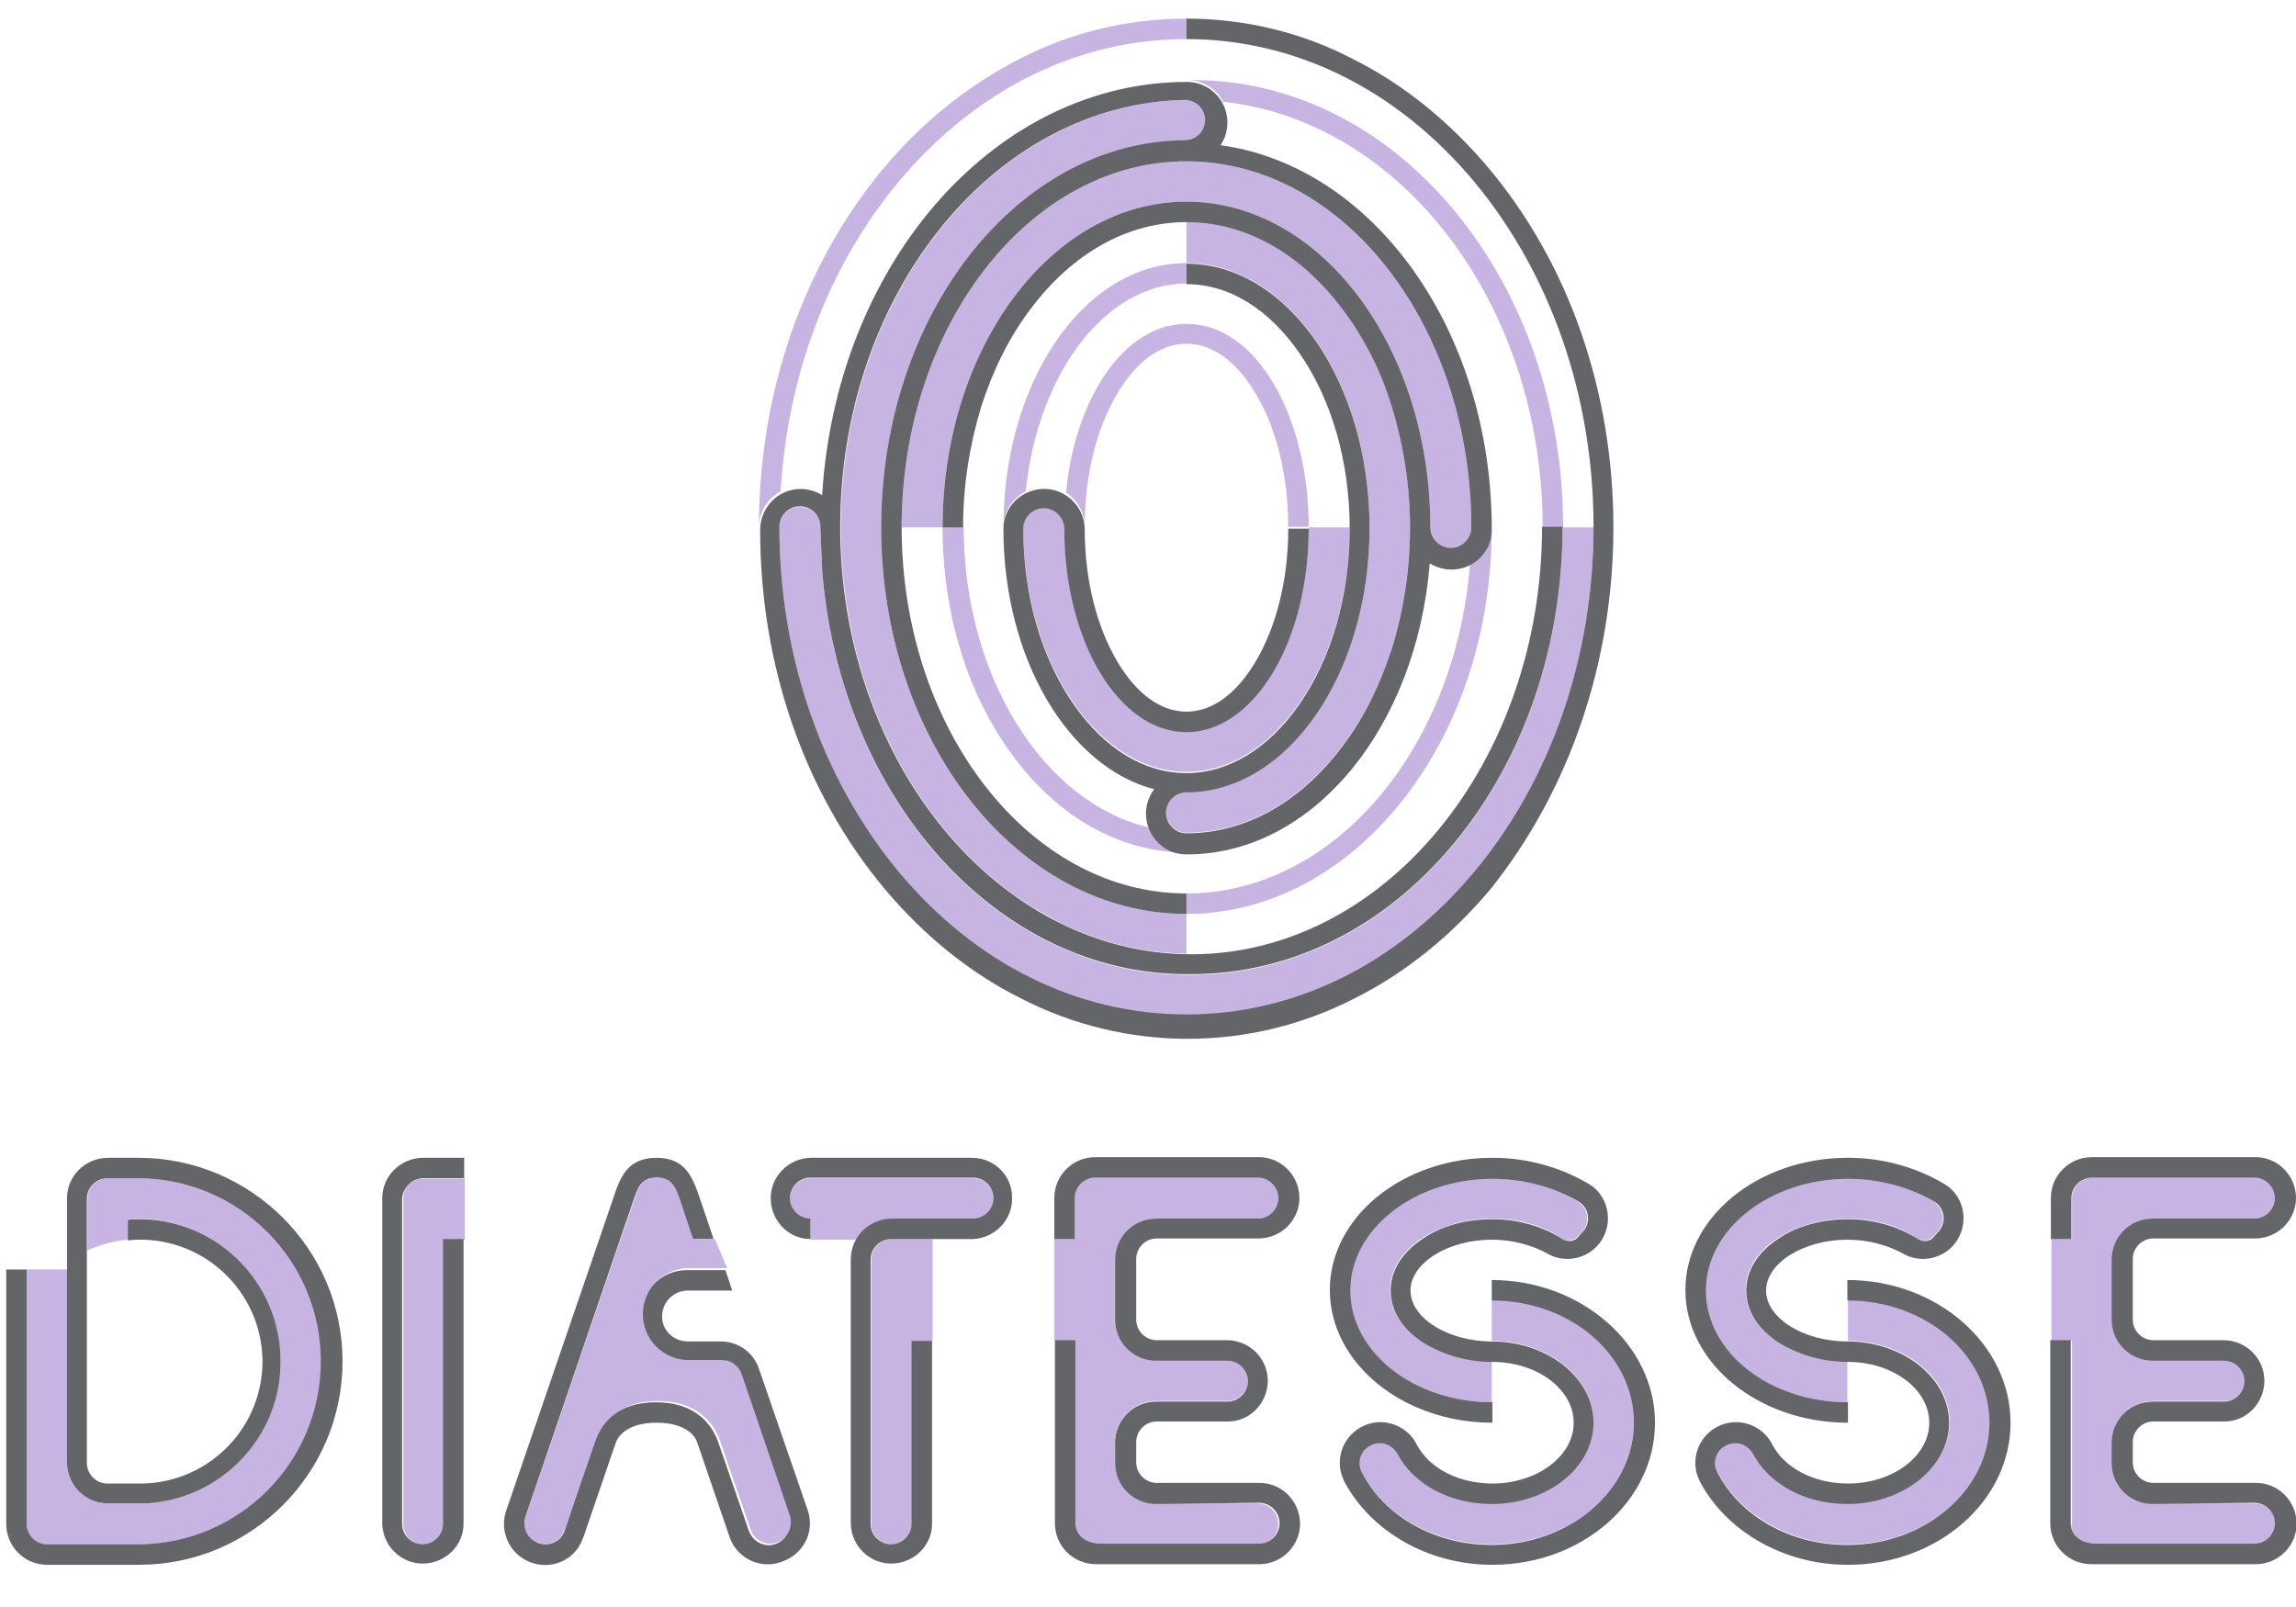 <?xml version="1.0" encoding="utf-8"?>
<!-- Generator: Adobe Illustrator 22.1.0, SVG Export Plug-In . SVG Version: 6.00 Build 0)  -->
<svg version="1.2" baseProfile="tiny" id="Laag_1" xmlns="http://www.w3.org/2000/svg" xmlns:xlink="http://www.w3.org/1999/xlink"
	 x="0px" y="0px" viewBox="0 0 370 259" xml:space="preserve">
<rect fill="#FFFFFF" width="370" height="259"/>
<title>Tekengebied 1</title>
<g id="Typografie">
	<path fill="#C7B4E2" d="M143.7,199.7c-1.8,0-3.3,1.5-3.3,3.3v42.6c0,1.8,1.5,3.3,3.3,3.3s3.3-1.5,3.3-3.3v-29.5h3.3v-16.4H143.7z"
		/>
	<path fill="#C7B4E2" d="M143.7,196.5h13.1c1.8,0,3.3-1.5,3.3-3.3c0-1.8-1.5-3.3-3.3-3.3h-26.2c-1.8,0-3.3,1.5-3.3,3.3
		c0,1.8,1.5,3.3,3.3,3.3v3.3h7.4C139.1,197.7,141.3,196.4,143.7,196.5z"/>
	<path fill="#C7B4E2" d="M240.4,219.4L240.4,219.4c-4.3,0-8.3-1.1-11.3-3.2c-3.3-2.2-5.1-5.1-5.1-8.3c0-3.2,1.8-6.1,5.1-8.3
		c3.1-2,7.1-3.2,11.3-3.2c4.3,0,8.3,1.1,11.3,3.2h0c0.7,0.5,1.7,0.4,2.4-0.2l0.7-0.7c1.3-1.3,1.3-3.4,0-4.6
		c-0.2-0.2-0.4-0.4-0.6-0.5c-3.8-2.3-8.6-3.6-13.8-3.6c-12.7,0-22.9,8.1-22.9,18s10.3,18,22.9,18"/>
	<path fill="#C7B4E2" d="M297.7,219.4L297.7,219.4c-4.3,0-8.3-1.1-11.3-3.2c-3.3-2.2-5.1-5.1-5.1-8.3c0-3.2,1.8-6.1,5.1-8.3
		c3.1-2,7.1-3.2,11.3-3.2s8.3,1.1,11.3,3.2h0c0.7,0.5,1.7,0.4,2.4-0.2l0.7-0.7c1.3-1.3,1.3-3.4,0-4.6c-0.2-0.2-0.4-0.4-0.6-0.5
		c-3.8-2.3-8.6-3.6-13.8-3.6c-12.7,0-22.9,8.1-22.9,18s10.3,18,22.9,18"/>
	<path fill="#C7B4E2" d="M240.4,248.9c12.7,0,22.9-8.8,22.9-19.7c0-10.8-10.3-19.7-22.9-19.7v6.6l0,0c9,0,16.4,5.9,16.4,13.1
		s-7.4,13.1-16.4,13.1c-6.8,0-12.7-3.4-15.2-8.1c-0.5-1-1.6-1.7-2.8-1.7h-0.1c-1.8,0-3.3,1.5-3.3,3.3c0,0.5,0.1,1,0.4,1.5
		C223.1,244.2,231.1,248.9,240.4,248.9z"/>
	<path fill="#C7B4E2" d="M320.7,229.2c0-10.8-10.3-19.7-22.9-19.7v6.6c9,0,16.4,5.9,16.4,13.1s-7.4,13.1-16.4,13.1
		c-6.8,0-12.7-3.4-15.2-8.1c-0.5-1-1.6-1.7-2.8-1.7h-0.1c-1.8,0-3.3,1.5-3.3,3.3c0,0.5,0.1,1.1,0.4,1.5c3.6,6.8,11.6,11.6,20.9,11.6
		C310.4,248.9,320.7,240.1,320.7,229.2z"/>
	<path fill="#646569" d="M156.8,186.6h-26.2c-3.6,0.1-6.5,3.1-6.4,6.7c0.1,3.5,2.9,6.4,6.4,6.4v-3.3c-1.8,0-3.3-1.5-3.3-3.3
		c0-1.8,1.5-3.3,3.3-3.3h26.2c1.8,0,3.3,1.5,3.3,3.3c0,1.8-1.5,3.3-3.3,3.3h-13.1c-3.6,0-6.6,2.9-6.6,6.6v42.6
		c0.1,3.6,3.1,6.5,6.7,6.4c3.5-0.1,6.4-2.9,6.4-6.4v-29.5h-3.3v29.5c0,1.8-1.5,3.3-3.3,3.3c-1.8,0-3.3-1.5-3.3-3.3V203
		c0-1.8,1.5-3.3,3.3-3.3h13.1c3.6-0.1,6.5-3.1,6.4-6.7C163.1,189.5,160.3,186.7,156.8,186.6L156.8,186.6z"/>
	<path fill="#646569" d="M240.4,206.3v3.3c12.7,0,22.9,8.8,22.9,19.7c0,10.8-10.3,19.7-22.9,19.7c-9.3,0-17.3-4.7-20.9-11.6
		c-0.9-1.6-0.3-3.6,1.3-4.4c0.5-0.3,1-0.4,1.5-0.4h0.1c1.2,0,2.2,0.7,2.8,1.7c2.5,4.8,8.3,8.1,15.2,8.1c9,0,16.4-5.9,16.4-13.1
		s-7.4-13.1-16.4-13.1c-7.1,0-13.1-3.8-13.1-8.2s6-8.2,13.1-8.2c3.4,0,6.5,0.9,8.9,2.2c2.5,1.5,5.8,1.1,7.9-1l0,0
		c3-3,2.4-8.1-1.2-10.2c-4.4-2.6-9.7-4.2-15.5-4.2c-14.5,0-26.2,9.6-26.2,21.3c0,11.8,11.8,21.4,26.2,21.4V226
		c-12.7,0-22.9-8.1-22.9-18s10.3-18,22.9-18c5.2,0,10,1.4,13.8,3.6c1.6,0.9,2.1,2.9,1.1,4.5c-0.1,0.2-0.3,0.4-0.5,0.6l-0.7,0.8
		c-0.6,0.6-1.6,0.7-2.4,0.2h0c-3.1-2-7.1-3.2-11.3-3.2c-4.3,0-8.3,1.1-11.3,3.2c-3.3,2.2-5.1,5.1-5.1,8.3c0,3.2,1.8,6.1,5.1,8.3
		c3.1,2,7.1,3.2,11.3,3.2c7.2,0,13.1,4.4,13.1,9.8c0,5.4-5.9,9.8-13.1,9.8c-5.6,0-10.3-2.6-12.2-6.3c-1.1-2.2-3.3-3.5-5.7-3.6h-0.1
		c-3.6,0-6.6,2.9-6.6,6.6c0,1.1,0.3,2.1,0.8,3.1c4.2,7.8,13.3,13.3,23.8,13.3c14.5,0,26.2-10.3,26.2-22.9S254.8,206.3,240.4,206.3z"
		/>
	<path fill="#646569" d="M297.7,206.3v3.3c12.7,0,22.9,8.8,22.9,19.7c0,10.8-10.3,19.7-22.9,19.7c-9.3,0-17.3-4.7-20.9-11.6
		c-0.9-1.6-0.3-3.6,1.3-4.4c0.5-0.3,1-0.4,1.5-0.4h0.1c1.2,0,2.2,0.7,2.8,1.7c2.5,4.8,8.3,8.1,15.2,8.1c9,0,16.4-5.9,16.4-13.1
		s-7.4-13.1-16.4-13.1c-7.1,0-13.1-3.8-13.1-8.2s6-8.2,13.1-8.2c3.4,0,6.5,0.9,8.9,2.2c2.5,1.5,5.8,1.1,7.9-1l0,0
		c3-3,2.4-8.1-1.2-10.2c-4.4-2.6-9.7-4.2-15.5-4.2c-14.5,0-26.2,9.6-26.2,21.3c0,11.8,11.8,21.4,26.2,21.4V226
		c-12.7,0-22.9-8.1-22.9-18s10.3-18,22.9-18c5.2,0,10,1.4,13.8,3.6c1.6,0.9,2.1,2.9,1.1,4.5c-0.1,0.2-0.3,0.4-0.5,0.6l-0.7,0.8
		c-0.6,0.6-1.6,0.7-2.4,0.2h0c-3.1-2-7.1-3.2-11.3-3.2s-8.3,1.1-11.3,3.2c-3.3,2.2-5.1,5.1-5.1,8.3c0,3.2,1.8,6.1,5.1,8.3
		c3.1,2,7.1,3.2,11.3,3.2c7.2,0,13.1,4.4,13.1,9.8c0,5.4-5.9,9.8-13.1,9.8c-5.6,0-10.3-2.6-12.2-6.3c-1.1-2.2-3.3-3.5-5.7-3.6h-0.1
		c-3.6,0-6.6,2.9-6.6,6.6c0,1.1,0.3,2.1,0.8,3.1c4.2,7.8,13.3,13.3,23.8,13.3c14.5,0,26.2-10.3,26.2-22.9S312.2,206.3,297.7,206.3z"
		/>
	<path fill="#C7B4E2" d="M173.1,245.6c0,1.8,1.5,3.3,4.1,3.3h25.5c1.8,0,3.3-1.5,3.3-3.3c0-1.8-1.5-3.3-3.3-3.3h-16.4
		c-3.6,0-6.6-2.9-6.6-6.6v-3.3c0-3.6,2.9-6.6,6.6-6.6h11.5c1.8,0,3.3-1.5,3.3-3.3c0-1.8-1.5-3.3-3.3-3.3h-11.5
		c-3.6,0-6.6-2.9-6.6-6.6V203c0-3.6,2.9-6.6,6.6-6.6h16.4c1.8,0,3.3-1.5,3.3-3.3c0-1.8-1.5-3.3-3.3-3.3h-26.2
		c-1.8,0-3.3,1.5-3.3,3.3v6.6h-3.3l0,16.4h3.3L173.1,245.6z"/>
	<path fill="#646569" d="M186.3,242.4c-3.6,0-6.6-2.9-6.6-6.6l0,0v-3.3c0-3.6,2.9-6.6,6.6-6.6h11.5c1.8,0,3.3-1.5,3.3-3.3
		c0-1.8-1.5-3.3-3.3-3.3h-11.5c-3.6,0-6.6-2.9-6.6-6.6l0,0V203c0-3.6,2.9-6.6,6.6-6.6h16.4c1.8,0,3.3-1.5,3.3-3.3
		c0-1.8-1.5-3.3-3.3-3.3h-26.2c-1.8,0-3.3,1.5-3.3,3.3v6.6h-3.3v-6.6c0-3.6,2.9-6.6,6.6-6.6h26.2c3.6-0.1,6.6,2.8,6.7,6.4
		c0.1,3.6-2.8,6.6-6.4,6.7c-0.1,0-0.2,0-0.2,0h-16.4c-1.8,0-3.3,1.5-3.3,3.3v9.8c0,1.8,1.5,3.3,3.3,3.3h11.5
		c3.6,0.1,6.5,3.1,6.4,6.7c-0.1,3.5-2.9,6.4-6.4,6.4h-11.5c-1.8,0-3.3,1.5-3.3,3.3v3.3c0,1.8,1.5,3.3,3.3,3.3h16.4
		c3.6-0.1,6.6,2.8,6.7,6.4c0.1,3.6-2.8,6.6-6.4,6.7c-0.1,0-0.2,0-0.2,0h-26.3c-3.6,0-6.6-2.9-6.6-6.6v-29.5h3.3v29.5
		c0,1.8,1.5,3.3,4.1,3.3h25.5c1.8,0,3.3-1.5,3.3-3.3c0-1.8-1.5-3.3-3.3-3.3L186.3,242.4z"/>
	<path fill="#C7B4E2" d="M333.8,245.6c0,1.8,1.5,3.3,4.1,3.3h25.5c1.8,0,3.3-1.5,3.3-3.3c0-1.8-1.5-3.3-3.3-3.3h-16.4
		c-3.6,0-6.6-2.9-6.6-6.6v-3.3c0-3.6,2.9-6.6,6.6-6.6h11.5c1.8,0,3.3-1.5,3.3-3.3c0-1.8-1.5-3.3-3.3-3.3h-11.5
		c-3.6,0-6.6-2.9-6.6-6.6V203c0-3.6,2.9-6.6,6.6-6.6h16.4c1.8,0,3.3-1.5,3.3-3.3c0-1.8-1.5-3.3-3.3-3.3h-26.2
		c-1.8,0-3.3,1.5-3.3,3.3v6.6h-3.3l0,16.4h3.3V245.6z"/>
	<path fill="#646569" d="M346.9,242.4c-3.6,0-6.6-2.9-6.6-6.6l0,0v-3.3c0-3.6,2.9-6.6,6.6-6.6h11.5c1.8,0,3.3-1.5,3.3-3.3
		c0-1.8-1.5-3.3-3.3-3.3h-11.5c-3.6,0-6.6-2.9-6.6-6.6l0,0V203c0-3.6,2.9-6.6,6.6-6.6h16.4c1.8,0,3.3-1.5,3.3-3.3
		c0-1.8-1.5-3.3-3.3-3.3h-26.2c-1.8,0-3.3,1.5-3.3,3.3v6.6h-3.3v-6.6c0-3.6,2.9-6.6,6.6-6.6h26.2c3.6-0.1,6.6,2.8,6.7,6.4
		c0.1,3.6-2.8,6.6-6.4,6.7c-0.1,0-0.2,0-0.2,0h-16.4c-1.8,0-3.3,1.5-3.3,3.3l0,0v9.8c0,1.8,1.5,3.3,3.3,3.3l0,0h11.5
		c3.6,0.1,6.5,3.1,6.4,6.7c-0.1,3.5-2.9,6.4-6.4,6.4h-11.5c-1.8,0-3.3,1.5-3.3,3.3l0,0v3.3c0,1.8,1.5,3.3,3.3,3.3l0,0h16.4
		c3.6-0.1,6.6,2.8,6.7,6.4c0.1,3.6-2.8,6.6-6.4,6.7c-0.1,0-0.2,0-0.2,0H337c-3.6,0-6.6-2.9-6.6-6.6v-29.5h3.3v29.5
		c0,1.8,1.5,3.3,4.1,3.3h25.5c1.8,0,3.3-1.5,3.3-3.3c0-1.8-1.5-3.3-3.3-3.3L346.9,242.4z"/>
	<path fill="#C7B4E2" d="M22.3,189.9h-4.9c-1.8,0-3.3,1.5-3.3,3.3v8.3c2.1-0.9,4.3-1.5,6.5-1.7v-1.7l0,0v-1.6c0.5,0,1.1-0.1,1.6-0.1
		c12.7,0,23,10.3,23,23c0,0.3,0,0.6,0,0.9c-0.5,11.8-9.9,21.4-21.7,22c-0.4,0-6.1,0-6.1,0c-3.6,0-6.6-2.9-6.6-6.6l0,0v-31.1H4.3v41
		c0,1.8,1.5,3.3,3.3,3.3c0,0,0,0,0,0h14.8c16.3,0,29.5-13.2,29.5-29.5S38.6,189.9,22.3,189.9L22.3,189.9z"/>
	<path fill="#646569" d="M22.3,186.6h-4.9c-3.6,0-6.6,2.9-6.6,6.5v42.6l0,0c0,3.6,2.9,6.6,6.6,6.6c0,0,0,0,0,0c0,0,5.7,0,6.1,0
		c11.8-0.6,21.3-10.2,21.7-22c0.5-12.7-9.4-23.4-22.1-23.8c-0.3,0-0.6,0-0.9,0c-0.6,0-1.1,0-1.6,0.1v3.3c0.5,0,1.1-0.1,1.6-0.1
		c10.9-0.2,19.8,8.4,20.1,19.2c0.2,10.9-8.4,19.8-19.2,20.1l0,0c-0.3,0-5.8,0-5.8,0c-1.8,0-3.3-1.5-3.3-3.3v-42.6
		c0-1.8,1.5-3.3,3.3-3.3h4.9c16.3,0,29.5,13.2,29.5,29.5s-13.2,29.5-29.5,29.5c0,0,0,0,0,0H7.6c-1.8,0-3.3-1.5-3.3-3.3l0,0v-41H1v41
		c0,3.6,2.9,6.6,6.6,6.6h14.8c18.1,0,32.8-14.7,32.8-32.8S40.4,186.6,22.3,186.6z"/>
	<path fill="#646569" d="M130.2,243.5l-7.9-22.9c-0.9-2.7-3.4-4.4-6.2-4.4h-5.4c-2.3-0.1-4.1-1.9-4-4.2c0.1-2.2,1.8-3.9,4-4h7.3
		l-1.1-3.3h-6.2c-4.1,0-7.4,3.3-7.4,7.4s3.3,7.4,7.4,7.4l0,0h5.4c1.4,0,2.7,0.9,3.1,2.2l7.8,22.9c0.6,1.7-0.2,3.5-1.9,4.2
		c-1.7,0.7-3.6-0.2-4.3-1.8c0,0,0-0.1-0.1-0.2l-4.9-14.2c-1.1-3.3-4-6.6-10.1-6.6c-6.1,0-9,3.3-10.1,6.6L91,246.7
		c-0.6,1.7-2.4,2.6-4.2,2c-0.1,0-0.1,0-0.2-0.1c-1.6-0.7-2.4-2.5-1.9-4.2l17.5-51.3c0.6-1.6,1.1-3.3,3.6-3.3s3,1.7,3.5,3.3l2.2,6.6
		h3.5l-2.3-6.8c-1.1-3.2-2.3-6.3-6.9-6.3c-4.8,0-5.9,3.3-7,6.6l-17.2,50.2c-1.2,3.4,0.5,7.1,3.9,8.4c3.4,1.3,7.2-0.4,8.4-3.8
		c0-0.1,0-0.1,0.1-0.2l5.2-15.2c0.6-1.7,2.6-3.3,6.6-3.3s6.1,1.6,6.6,3.3l5.2,15.2c1.2,3.4,5,5.2,8.4,3.9
		C129.5,250.5,131.3,246.9,130.2,243.5L130.2,243.5z"/>
	<path fill="#C7B4E2" d="M115.2,199.7h-3.5l-2.2-6.6c-0.6-1.6-1.1-3.3-3.6-3.3s-3,1.6-3.6,3.3l-17.6,51.3c-0.6,1.7,0.2,3.5,1.9,4.2
		c1.7,0.7,3.6-0.1,4.3-1.8c0-0.1,0-0.1,0.1-0.2l4.9-14.2c1.1-3.3,4-6.6,10.1-6.6s9,3.3,10.1,6.6l4.9,14.2c0.6,1.7,2.4,2.6,4.2,2
		c0.1,0,0.1,0,0.2-0.1c1.6-0.7,2.4-2.5,1.9-4.2l-7.8-22.9c-0.5-1.3-1.7-2.2-3.1-2.2h-5.4c-4.1,0-7.4-3.3-7.4-7.4
		c0-4.1,3.3-7.4,7.4-7.4h6.2"/>
	<path fill="#C7B4E2" d="M65,193.2v52.5c0,1.8,1.5,3.3,3.3,3.3c1.8,0,3.3-1.5,3.3-3.3v-45.9h3.3v-9.8h-6.6
		C66.4,189.9,65,191.4,65,193.2z"/>
	<path fill="#646569" d="M68.2,189.9h6.6v-3.3h-6.6c-3.6,0-6.6,2.9-6.6,6.5v52.5c0.1,3.6,3.1,6.5,6.7,6.4c3.5-0.1,6.4-2.9,6.4-6.4
		l0,0v-45.9h-3.3v45.9c0,1.8-1.5,3.3-3.3,3.3c-1.8,0-3.3-1.5-3.3-3.3v-52.5C65,191.4,66.4,189.9,68.2,189.9z"/>
</g>
<g id="fill_paars_beeldmerk">
	<path fill="#C7B4E2" d="M191.2,147.3L191.2,147.3C164,147.3,142,119.4,142,85s22-62.3,49.2-62.3l0,0c1.8,0,3.3-1.5,3.3-3.3
		c0-1.8-1.5-3.3-3.3-3.3v0c-30.8,0.5-55.7,31.2-55.7,68.8c0,26.6,12.5,49.8,30.7,61.2l4.4,2.5c6.4,3.2,13.4,5,20.6,5.1V147.3z"/>
	<path fill="#C7B4E2" d="M251.8,85L251.8,85c0,19.2-6.2,37.3-17.4,50.9c-11.3,13.7-26.4,21.2-42.4,21.2c-0.3,0-0.5,0-0.8,0v0l0,0
		c-30.6,0-55.8-28.5-58.7-65c0,0-0.3-7.1-0.3-7.1l0,0c0-1.8-1.5-3.3-3.3-3.3c-1.8,0-3.3,1.5-3.3,3.3c0,21.1,6.9,40.9,19.3,55.7
		c12.4,14.8,28.8,22.9,46.3,22.9l0,0c17.5,0,33.9-8.1,46.3-22.9c12.4-14.9,19.3-34.7,19.3-55.7L251.8,85L251.8,85z"/>
	<path fill="#C7B4E2" d="M210.9,85L210.9,85c0,18.1-8.8,32.8-19.7,32.8c-10.9,0-19.7-14.7-19.7-32.8l0,0c0-1.8-1.5-3.3-3.3-3.3
		c-1.8,0-3.3,1.5-3.3,3.3c0,10.7,2.9,20.8,8.1,28.3c4.9,7.1,11.4,11.1,18.2,11.1c6.8,0,13.2-3.9,18.2-11.1
		c5.2-7.5,8.1-17.5,8.1-28.3L210.9,85C210.9,85,210.9,85,210.9,85z"/>
	<path fill="#C7B4E2" d="M145.3,85h6.6c0-29,17.6-52.5,39.3-52.5S230.5,56,230.5,85l0,0c0,1.8,1.5,3.3,3.3,3.3
		c1.8,0,3.3-1.5,3.3-3.3c0-32.5-20.6-59-45.9-59S145.3,52.4,145.3,85z"/>
	<path fill="#C7B4E2" d="M191.2,42.4L191.2,42.4c16.3,0,29.5,19.1,29.5,42.6s-13.2,42.6-29.5,42.6l0,0c-1.8,0-3.3,1.5-3.3,3.3
		s1.5,3.3,3.3,3.3l0,0c9.5,0,18.4-5,25.2-14.1c3.4-4.5,6.1-9.8,7.9-15.7c3.9-12.7,3.9-26.2,0-38.9c-1.9-5.9-4.5-11.2-7.9-15.7
		c-6.8-9.1-15.7-14.1-25.2-14.1L191.2,42.4z"/>
</g>
<g id="Beeldmerk">
	<path fill="#C7B4E2" d="M151.9,85c0,13.9,4,27,11.4,36.9c7.4,10,17.4,15.5,28,15.5c-2.6,0-5-1.6-6-4c-17-3.9-30-24.2-30-48.5"/>
	<path fill="#C7B4E2" d="M248.6,85h3.3c0-19.2-6.2-37.3-17.4-50.9c-11.3-13.7-26.4-21.2-42.4-21.2c-0.2,0-0.3,0-0.5,0
		c2.3,0.1,4.5,1.5,5.5,3.5C225.9,19.5,248.6,49.1,248.6,85"/>
	<path fill="#C7B4E2" d="M177,62.1c-2.8,4.8-4.6,10.8-5.2,17.3c1.9,1.2,3,3.3,3,5.5c0-8,1.8-15.6,5.1-21.2c3.1-5.4,7.1-8.3,11.3-8.3
		s8.2,2.9,11.3,8.3c3.3,5.6,5.1,13.2,5.1,21.2l0,0h3.3v0c0,0,0,0,0,0c0-8.6-2-16.7-5.5-22.8c-3.7-6.4-8.7-9.9-14.2-9.9
		C185.8,52.2,180.7,55.7,177,62.1z"/>
	<path fill="#C7B4E2" d="M161.7,85c0-2.5,1.4-4.7,3.6-5.8c1.9-18.9,12.8-33.5,25.9-33.5l0,0v-3.3l0,0c-8,0-15.5,4.5-21.1,12.7
		C164.7,63.1,161.7,73.7,161.7,85c0,0.1,0,0.2,0,0.3C161.7,85.2,161.7,85.1,161.7,85z"/>
	<path fill="#C7B4E2" d="M125.8,79.2c1.1-18.9,7.8-36.5,19.1-50c12.4-14.8,28.8-22.9,46.3-22.9l0,0V3c-9.4,0-18.6,2.2-26.9,6.5
		c-8.2,4.2-15.6,10.1-21.9,17.6c-12.9,15.5-20.1,36-20.1,57.9C122.3,82.6,123.7,80.3,125.8,79.2z"/>
	<path fill="#C7B4E2" d="M226.1,128.9c9.2-11.7,14.3-27.3,14.3-43.9c0,0,0-0.1,0-0.1c0,0,0,0.1,0,0.1c0,2.4-1.3,4.7-3.5,5.8
		c-2.3,29.8-21.9,53.2-45.7,53.2v3.3C204.4,147.3,216.8,140.7,226.1,128.9z"/>
	<path fill="#646569" d="M260,85L260,85c0-21.8-7.1-42.4-20.1-57.9c-6.3-7.5-13.7-13.5-21.9-17.6C209.8,5.2,200.5,3,191.2,3l0,0v3.3
		l0,0c17.5,0,33.9,8.1,46.3,22.9c12.4,14.9,19.3,34.7,19.3,55.7s-6.9,40.9-19.3,55.7c-12.4,14.8-28.8,22.9-46.3,22.9l0,0
		c-17.5,0-33.9-8.1-46.3-22.9c-12.4-14.9-19.3-34.7-19.3-55.7c0-1.8,1.5-3.3,3.3-3.3c1.8,0,3.3,1.5,3.3,3.3l0,0c0,0,0.3,7.1,0.3,7.1
		c2.9,36.5,28.1,65,58.7,65l0,0v0c0.3,0,0.5,0,0.8,0c16,0,31.1-7.5,42.4-21.2c11.2-13.6,17.4-31.7,17.4-50.9h-3.3
		c0,38-25.4,68.9-56.5,68.9s-56.6-30.9-56.6-68.9c0-37.6,24.9-68.3,55.7-68.8v0c1.8,0.1,3.2,1.6,3.1,3.4c-0.1,1.7-1.4,3-3.1,3.1l0,0
		C164,22.7,142,50.6,142,85s22,62.3,49.2,62.3l0,0V144l0,0c-25.3,0-45.9-26.5-45.9-59s20.6-59,45.9-59s45.9,26.5,45.9,59
		c0,1.8-1.5,3.3-3.3,3.3c-1.8,0-3.3-1.5-3.3-3.3l0,0c0-29-17.6-52.5-39.3-52.5S151.9,56,151.9,85h3.3c0-6.6,1-13.1,2.9-19.4
		c1.9-5.9,4.5-11.2,7.9-15.7c6.8-9.1,15.7-14.1,25.2-14.1c9.5,0,18.4,5,25.2,14.1c3.4,4.5,6.1,9.8,7.9,15.7
		c3.9,12.7,3.9,26.2,0,38.9c-1.9,5.9-4.5,11.2-7.9,15.7c-6.8,9.1-15.7,14.1-25.2,14.1c-1.8,0-3.3-1.5-3.3-3.3c0-1.8,1.5-3.3,3.3-3.3
		l0,0c16.3,0,29.5-19.1,29.5-42.6s-13.2-42.6-29.5-42.6v3.3c6.8,0,13.2,3.9,18.2,11.1c5.2,7.5,8.1,17.5,8.1,28.3s-2.9,20.8-8.1,28.3
		c-4.9,7.1-11.4,11.1-18.2,11.1c-6.8,0-13.2-3.9-18.2-11.1c-5.2-7.5-8.1-17.5-8.1-28.3c0-1.8,1.5-3.3,3.3-3.3c1.8,0,3.3,1.5,3.3,3.3
		l0,0c0,18.1,8.8,32.8,19.7,32.8c10.9,0,19.7-14.7,19.7-32.8h-3.3c0,8.2-1.9,15.8-5.3,21.5c-3.1,5.2-7,8-11.1,8s-8-2.8-11.1-8
		c-3.4-5.7-5.3-13.3-5.3-21.5l0,0c-0.1-3.6-3.1-6.5-6.7-6.4c-3.5,0.1-6.4,2.9-6.4,6.4c0,21,10.5,38.4,24.3,42
		c-2.2,2.9-1.6,7,1.3,9.2c1.1,0.9,2.5,1.3,4,1.3c20.3,0,37-20.5,39.1-46.9c3.1,1.9,7.1,1,9-2c0.7-1,1-2.3,1-3.5
		c0-32.1-19.1-58.5-43.7-61.9c2-3,1.2-7.1-1.8-9.1c-1.1-0.7-2.3-1.1-3.6-1.1l0,0c-30.6,0-55.8,28.5-58.7,65c0,0,0,0,0,0.1
		c0,0.5-0.1,1-0.1,1.5c-3.1-1.9-7.1-1-9,2.1c-0.6,1-1,2.2-1,3.5c0,21.8,7.1,42.4,20.1,57.9c6.3,7.5,13.7,13.5,21.9,17.6
		c16.9,8.7,36.9,8.7,53.8,0c8.2-4.1,15.6-10.1,21.9-17.6C252.9,127.4,260,106.8,260,85L260,85z"/>
</g>
</svg>
